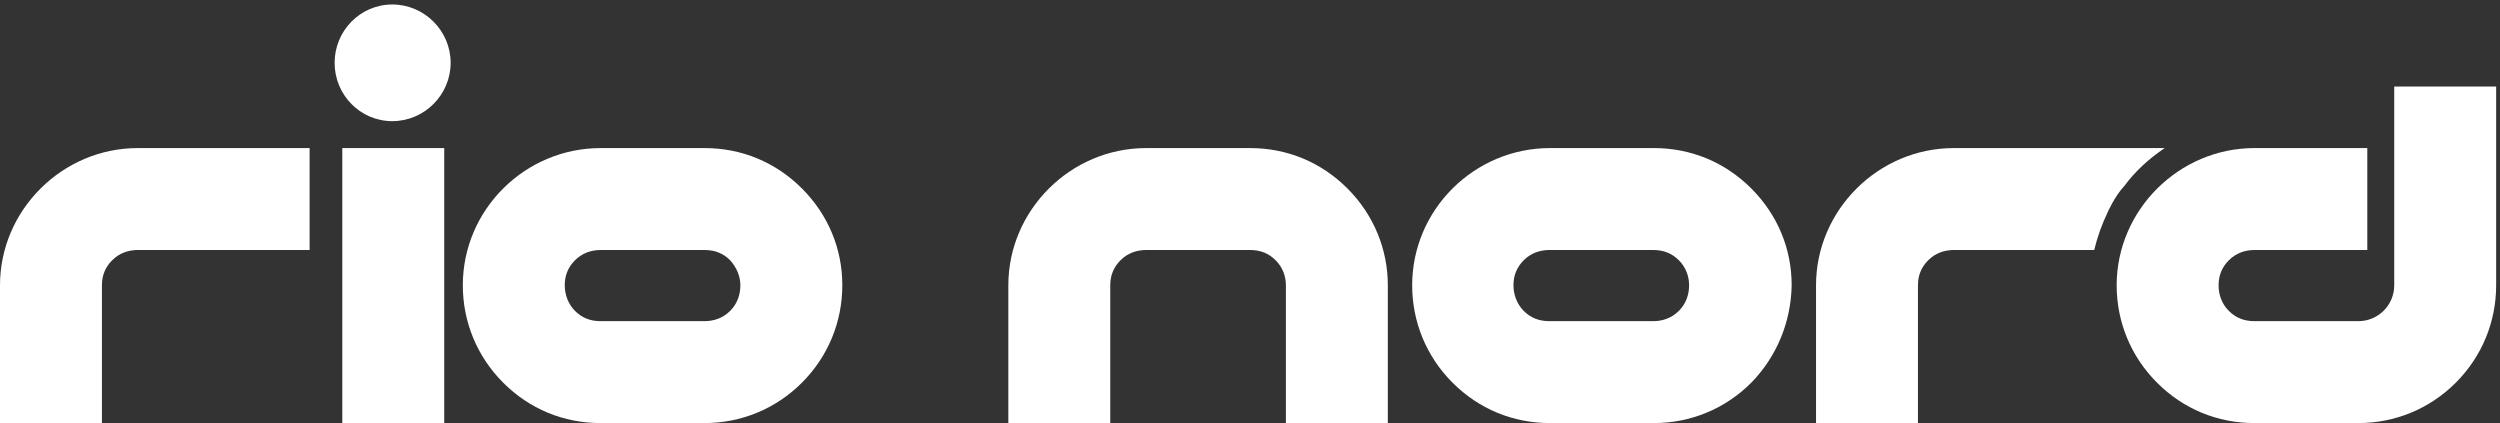 <?xml version="1.0" encoding="utf-8"?>
<!-- Generator: Adobe Illustrator 17.1.0, SVG Export Plug-In . SVG Version: 6.00 Build 0)  -->
<!DOCTYPE svg PUBLIC "-//W3C//DTD SVG 1.1//EN" "http://www.w3.org/Graphics/SVG/1.1/DTD/svg11.dtd">
<svg version="1.1" id="Ebene_1" xmlns="http://www.w3.org/2000/svg" xmlns:xlink="http://www.w3.org/1999/xlink" x="0px" y="0px"
	 viewBox="0 0 390 66" enable-background="new 0 0 390 66" xml:space="preserve">
<rect x="0" y="0" width="390" height="66" fill="#333333" stroke="none"/>
<g>
	<path fill-rule="evenodd" clip-rule="evenodd" fill="#FFFFFF" d="M70.3,9.8c0-5-4.1-9.1-9.1-9.1c0,0,5,0,0,0c-5,0-9,4.1-9,9.1
		c0,5,4,9.1,9,9.1C66.2,18.9,70.3,14.8,70.3,9.8L70.3,9.8L70.3,9.8z"/>
	<path fill="#FFFFFF" d="M383.1,59.7c-4.1,4.1-9.5,6.3-15.2,6.3h-16.2c-5.8,0-11.1-2.2-15.2-6.3c-4.1-4.1-6.3-9.5-6.3-15.2
		c0-11.7,9.7-21.4,21.5-21.4h17.6V39h-17.6c-1.5,0-2.9,0.5-4,1.6c-1.1,1.1-1.6,2.4-1.6,3.9c0,1.5,0.5,2.9,1.6,4
		c1.1,1.1,2.4,1.6,4,1.6h16.2c3.1,0,5.6-2.5,5.6-5.6v-31h15.9v31C389.4,50.2,387.2,55.6,383.1,59.7L383.1,59.7L383.1,59.7z"/>
	<path fill="#FFFFFF" d="M331.4,29c-1.5,1.6-2.6,4.1-2.6,4.1c-0.9,1.9-1.6,3.8-2.1,5.9h-21.9c-1.5,0-2.9,0.5-4,1.6
		c-1.1,1.1-1.6,2.4-1.6,3.9V66h-15.9V44.5c0-11.7,9.7-21.4,21.5-21.4h32.9C335.3,24.7,333.1,26.7,331.4,29L331.4,29L331.4,29z"/>
	<path fill="#FFFFFF" d="M200.6,66V44.5c0-1.4-0.5-2.8-1.6-3.9c-1.1-1.1-2.4-1.6-4-1.6h-16.2c-1.5,0-2.9,0.5-4,1.6
		c-1.1,1.1-1.6,2.4-1.6,3.9V66h-15.9V44.5c0-11.7,9.7-21.4,21.5-21.4h16.2c5.8,0,11.1,2.2,15.2,6.3c4.1,4.1,6.3,9.5,6.3,15.1V66
		H200.6L200.6,66L200.6,66z"/>
	<polygon fill="#FFFFFF" points="69.3,23.1 69.3,66 53.4,66 53.4,23.1 69.3,23.1 69.3,23.1 	"/>
	<path fill="#FFFFFF" d="M48.3,39H21.5c-1.5,0-2.9,0.5-4,1.6c-1.1,1.1-1.6,2.4-1.6,3.9V66H0V44.5c0-11.7,9.7-21.4,21.5-21.4h26.8V39
		L48.3,39L48.3,39z"/>
	<path fill-rule="evenodd" clip-rule="evenodd" fill="#FFFFFF" d="M113.9,40.6c-1.1-1.1-2.4-1.6-4-1.6H93.7c-1.5,0-2.9,0.5-4,1.6
		c-1.1,1.1-1.6,2.4-1.6,3.9c0,1.4,0.5,2.9,1.6,4c1.1,1.1,2.4,1.6,4,1.6h16.2c1.5,0,2.9-0.5,4-1.6c1.1-1.1,1.6-2.5,1.6-4
		C115.5,43.1,114.9,41.7,113.9,40.6L113.9,40.6L113.9,40.6z M125.1,59.7c-4.1,4.1-9.5,6.3-15.2,6.3H93.7c-5.8,0-11.1-2.2-15.2-6.3
		c-4.1-4.1-6.3-9.5-6.3-15.2c0-11.8,9.7-21.4,21.5-21.4h16.2c5.8,0,11.1,2.2,15.2,6.3c4.1,4.1,6.3,9.4,6.3,15.1
		C131.4,50.2,129.2,55.6,125.1,59.7L125.1,59.7L125.1,59.7z"/>
	<path fill-rule="evenodd" clip-rule="evenodd" fill="#FFFFFF" d="M261.9,40.6c-1.1-1.1-2.4-1.6-4-1.6h-16.2c-1.5,0-2.9,0.5-4,1.6
		c-1.1,1.1-1.6,2.4-1.6,3.9c0,1.4,0.5,2.9,1.6,4c1.1,1.1,2.4,1.6,4,1.6h16.2c1.5,0,2.9-0.5,4-1.6c1.1-1.1,1.6-2.5,1.6-4
		C263.5,43.1,263,41.7,261.9,40.6L261.9,40.6L261.9,40.6z M273.2,59.7c-4.1,4.1-9.5,6.3-15.2,6.3h-16.2c-5.8,0-11.1-2.2-15.2-6.3
		c-4.1-4.1-6.3-9.5-6.3-15.2c0-11.8,9.7-21.4,21.5-21.4h16.2c5.8,0,11.1,2.2,15.2,6.3c4.1,4.1,6.3,9.4,6.3,15.1
		C279.4,50.2,277.2,55.6,273.2,59.7L273.2,59.7L273.2,59.7z"/>
</g>
</svg>
